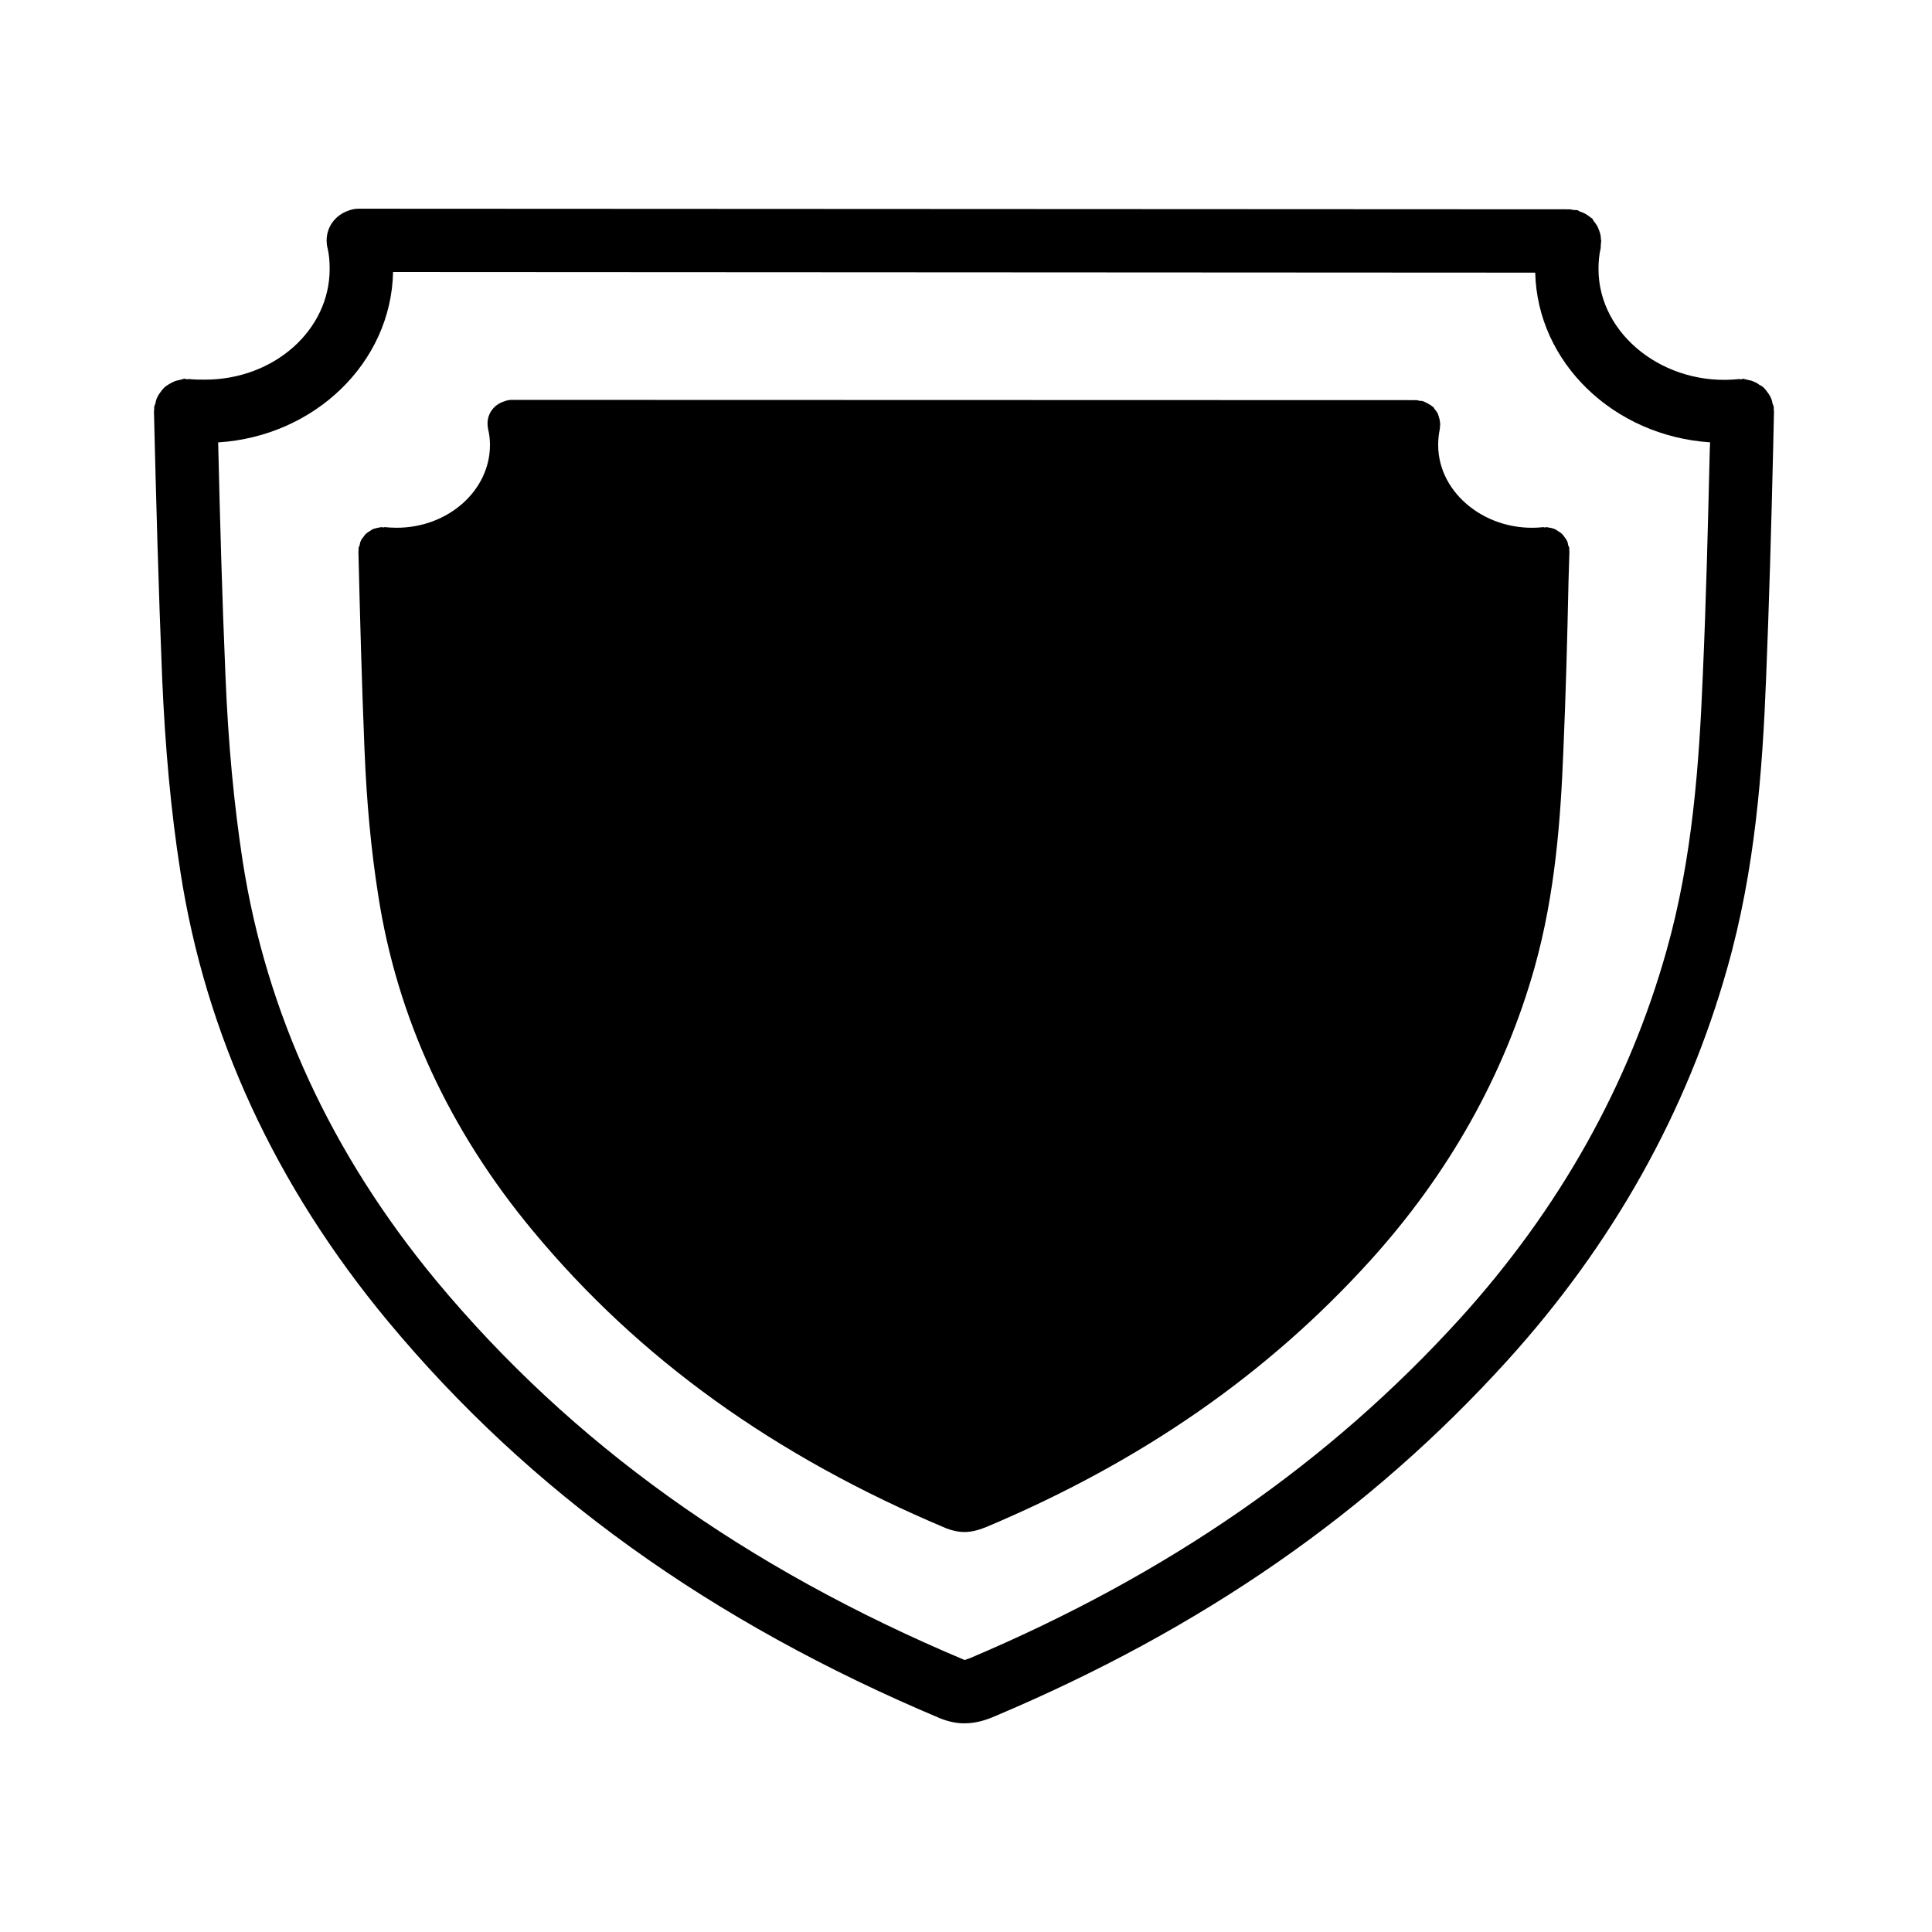 <?xml version="1.0" encoding="UTF-8"?>
<!-- The Best Svg Icon site in the world: iconSvg.co, Visit us! https://iconsvg.co -->
<svg fill="#000000" width="800px" height="800px" version="1.1" viewBox="144 144 512 512" xmlns="http://www.w3.org/2000/svg">
 <g>
  <path d="m198.29 244.61c-1.449 0-2.809 0-4.266-0.164-0.156 0-0.324 0.078-0.48 0.078-0.234-0.078-0.402-0.156-0.559-0.156-0.488 0-0.883 0.242-1.363 0.324-0.402 0.078-0.805 0.156-1.289 0.324-0.559 0.242-1.125 0.551-1.684 0.875-0.395 0.242-0.715 0.496-1.039 0.738-0.402 0.387-0.805 0.875-1.125 1.355-0.324 0.402-0.559 0.805-0.805 1.289-0.234 0.48-0.402 1.047-0.48 1.598-0.078 0.324-0.324 0.645-0.324 1.047-0.078 0.164 0 0.402 0 0.566 0 0.156-0.078 0.309-0.078 0.48 0.559 23.129 1.203 46.988 2.172 70.668 0.805 18.633 2.332 35.426 4.816 51.246 6.668 43.281 25.215 83.363 55.008 119.26 37.504 45.121 85.371 79.578 146.48 105.29 2.242 0.875 4.336 1.273 6.266 1.273 3.125 0 5.777-0.875 8.031-1.844 55.016-23.215 99.43-54.043 135.89-94.301 27.953-30.828 47.547-65.832 58.301-104.07 7.391-26.016 9.32-52.348 10.281-76.934 0.805-19.988 1.371-39.91 1.844-59.914l0.242-10.578c0-0.262-0.078-0.418-0.078-0.566 0-0.164 0.078-0.402 0-0.566 0-0.402-0.242-0.723-0.324-1.047-0.078-0.551-0.242-1.125-0.488-1.598-0.242-0.496-0.48-0.891-0.805-1.289-0.324-0.48-0.723-0.969-1.125-1.355-0.324-0.242-0.645-0.496-1.047-0.645-0.48-0.418-1.125-0.723-1.77-0.969-0.324-0.164-0.723-0.242-1.203-0.324-0.395-0.078-0.875-0.242-1.363-0.324-0.164 0-0.324 0.078-0.488 0.156-0.234 0-0.402-0.078-0.559-0.078-19.672 2.094-37.258-11.715-37.258-29.148 0-1.922 0.164-3.769 0.559-5.457 0.078-0.402 0-0.805 0.078-1.211 0-0.309 0.078-0.465 0.078-0.789 0-0.164-0.078-0.34-0.078-0.496 0-0.723-0.156-1.449-0.402-2.094-0.164-0.324-0.242-0.707-0.41-1.047-0.324-0.629-0.715-1.195-1.125-1.676-0.141-0.254-0.219-0.41-0.375-0.656-0.164-0.078-0.324-0.164-0.402-0.242-0.488-0.402-0.969-0.723-1.527-1.047-0.488-0.227-0.883-0.402-1.371-0.551-0.234-0.078-0.402-0.34-0.637-0.34-0.324-0.078-0.645 0-1.047-0.078-0.324 0-0.645-0.156-0.961-0.156l-321-0.156h-0.086c-0.961 0-1.844 0.227-2.731 0.566-3.289 1.195-5.621 4.164-5.621 7.856v0.094c0 0.629 0.078 1.273 0.242 1.906 0.402 1.691 0.559 3.473 0.559 5.551 0.008 16.227-14.766 29.328-33.078 29.328zm49.871-28.52 302.69 0.164c0.559 23.844 20.797 43.281 46.344 44.973l-0.086 1.922c-0.48 19.926-0.961 39.84-1.844 59.672-0.969 23.617-2.731 48.75-9.637 73.172-10.035 35.652-28.426 68.414-54.617 97.336-34.77 38.297-77.258 67.77-129.94 90.094-1.125 0.402-1.449 0.496-1.449 0.496-58.383-24.586-104.17-57.43-139.98-100.47-27.789-33.566-45.051-70.91-51.316-111.14-2.332-15.176-3.856-31.324-4.582-49.383-0.883-20.57-1.449-41.375-1.93-61.684 25.543-1.605 45.863-21.129 46.352-45.145z"/>
  <path d="m240.61 342.89c0.559 13.973 1.762 26.504 3.613 38.312 4.984 32.363 18.789 62.316 41.117 89.129 28.031 33.746 63.852 59.52 109.46 78.703 1.684 0.645 3.289 0.969 4.738 0.969 2.32 0 4.336-0.723 5.945-1.371 41.125-17.344 74.367-40.469 101.59-70.508 20.875-23.051 35.582-49.23 43.609-77.734 5.465-19.516 6.902-39.195 7.629-57.504 0.645-14.926 1.047-29.875 1.363-44.895l0.242-7.871c0-0.156-0.078-0.227-0.078-0.402 0-0.156 0.078-0.309 0.078-0.402-0.078-0.324-0.242-0.551-0.324-0.805-0.078-0.496-0.156-0.891-0.324-1.195-0.164-0.34-0.402-0.645-0.645-0.969-0.234-0.324-0.48-0.723-0.805-0.953-0.242-0.242-0.48-0.418-0.805-0.566-0.41-0.324-0.812-0.566-1.289-0.723-0.324-0.094-0.559-0.164-0.883-0.242-0.402 0-0.723-0.164-1.039-0.164-0.164 0-0.242 0.094-0.402 0.094-0.164 0-0.234-0.094-0.402-0.094-14.695 1.613-27.867-8.746-27.867-21.758 0-1.52 0.164-2.891 0.402-4.094 0.078-0.324 0.078-0.66 0.078-0.891 0-0.227 0.078-0.402 0.078-0.551 0-0.164-0.078-0.242-0.078-0.418 0-0.551-0.164-1.031-0.324-1.598-0.078-0.242-0.164-0.496-0.234-0.723-0.242-0.48-0.566-0.891-0.891-1.289-0.078-0.156-0.164-0.309-0.316-0.48-0.086-0.078-0.164-0.078-0.242-0.164-0.324-0.309-0.805-0.551-1.203-0.789-0.324-0.164-0.645-0.324-0.969-0.496-0.164 0-0.324-0.156-0.488-0.156-0.234-0.094-0.48 0-0.805-0.094-0.234 0-0.48-0.156-0.715-0.156l-239.87-0.066h-0.078c-0.723 0-1.449 0.227-2.094 0.48-2.41 0.82-4.18 3.047-4.18 5.777v0.094c0 0.48 0.078 0.953 0.156 1.434 0.324 1.289 0.488 2.66 0.488 4.18 0 12.051-11.082 21.922-24.734 21.922-1.117 0-2.164-0.078-3.211-0.164-0.164 0-0.242 0.094-0.402 0.094-0.078 0-0.242-0.094-0.402-0.094-0.316 0-0.637 0.164-0.961 0.164-0.324 0.078-0.645 0.156-0.969 0.242-0.48 0.156-0.883 0.402-1.281 0.723-0.324 0.156-0.559 0.324-0.812 0.566-0.316 0.227-0.559 0.629-0.797 0.953-0.242 0.324-0.488 0.551-0.645 0.969-0.164 0.309-0.242 0.707-0.324 1.195-0.086 0.242-0.242 0.48-0.324 0.805 0 0.094 0.078 0.242 0.078 0.402 0 0.094-0.078 0.242-0.078 0.402 0.418 17.266 0.898 35.105 1.621 52.77z"/>
 </g>
</svg>